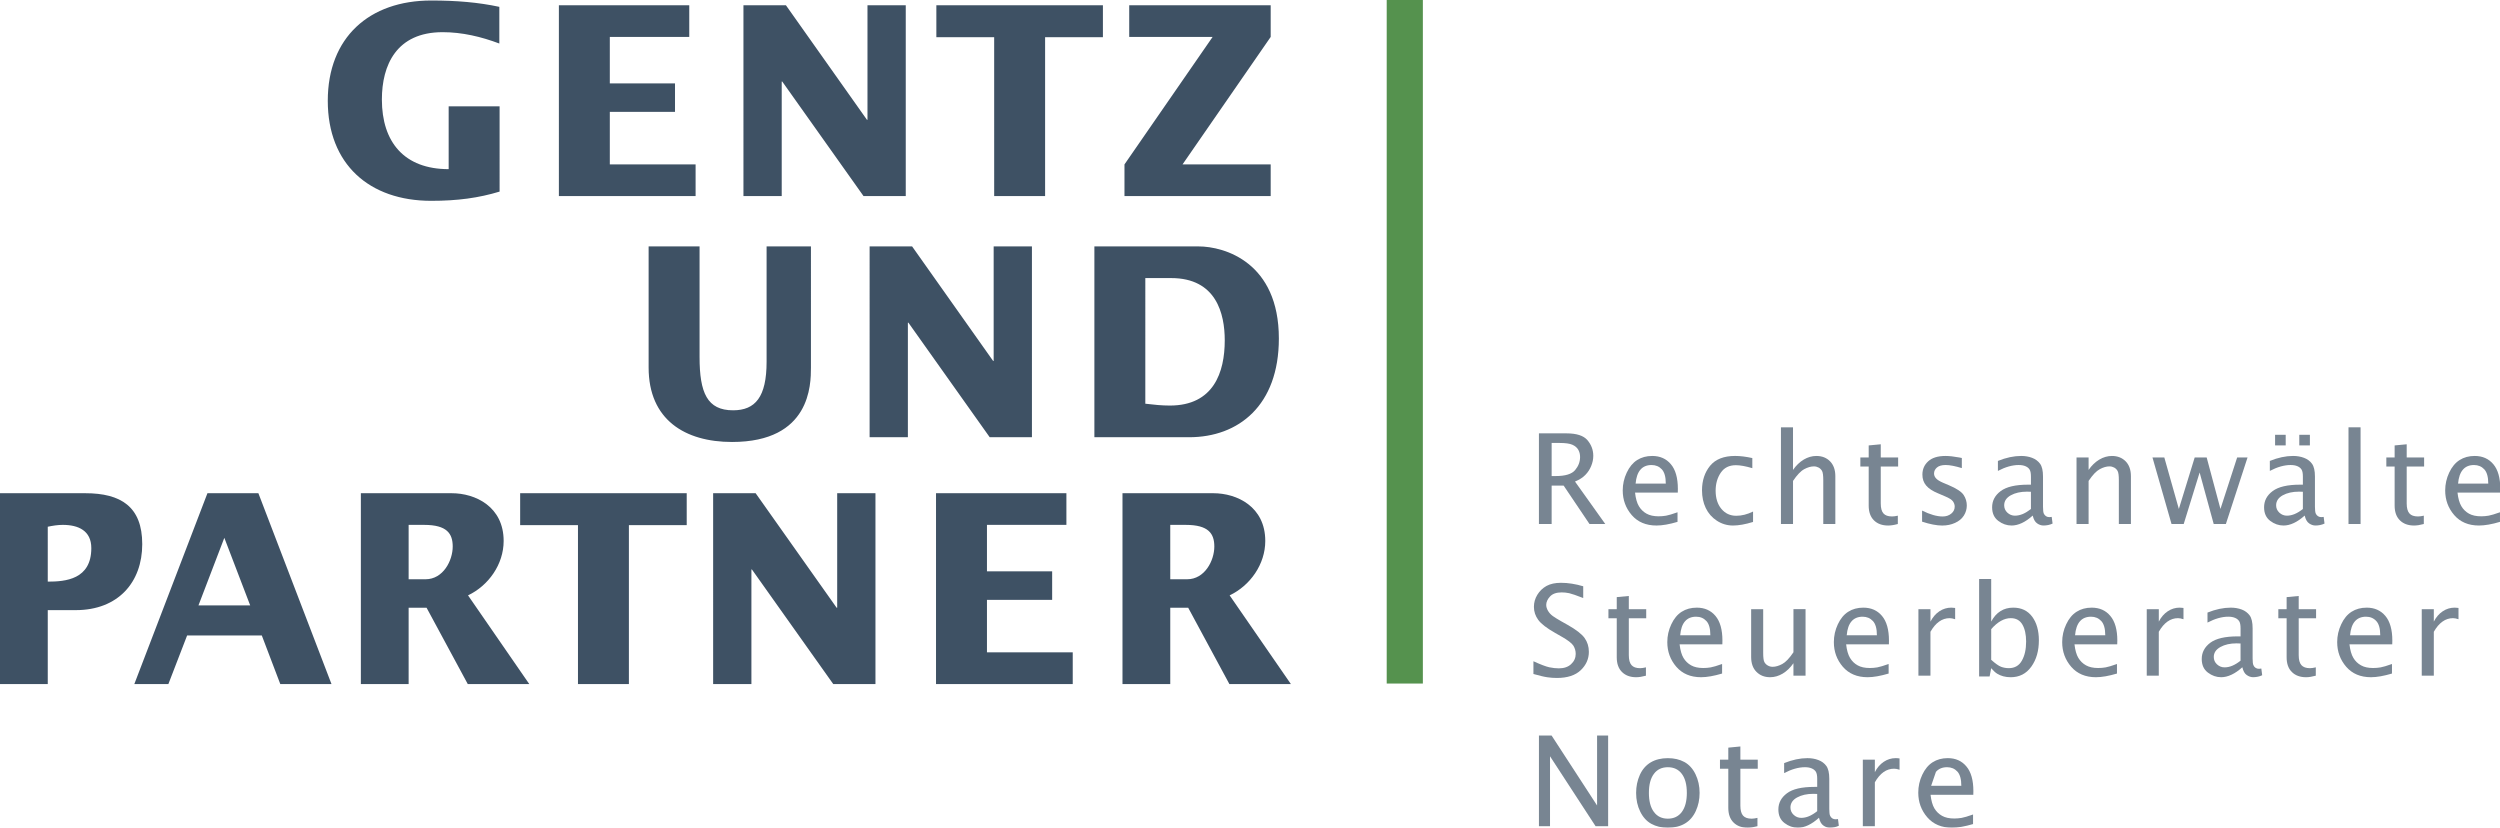 <?xml version="1.0" encoding="utf-8"?>
<!-- Generator: Adobe Illustrator 16.0.0, SVG Export Plug-In . SVG Version: 6.00 Build 0)  -->
<!DOCTYPE svg PUBLIC "-//W3C//DTD SVG 1.1//EN" "http://www.w3.org/Graphics/SVG/1.1/DTD/svg11.dtd">
<svg version="1.1" id="Ebene_1" xmlns="http://www.w3.org/2000/svg" xmlns:xlink="http://www.w3.org/1999/xlink" x="0px" y="0px"
	 width="417.228px" height="138.14px" viewBox="32.812 31.956 417.228 138.14"
	 enable-background="new 32.812 31.956 417.228 138.14" xml:space="preserve">
<g>
	<rect x="264.241" y="31.956" fill="#55924E" width="6.034" height="114.078"/>
	<g opacity="0.7">
		<g>
			<path fill="#3E5164" d="M291.771,111.404h0.694c1.591,0,2.665-0.334,3.218-0.992c0.553-0.66,0.83-1.385,0.83-2.18
				c0-0.467-0.102-0.875-0.308-1.228c-0.209-0.354-0.533-0.626-0.974-0.821c-0.441-0.201-1.144-0.3-2.109-0.3h-1.354v5.521H291.771z
				 M289.646,119.408v-15.129h4.58c1.698,0,2.865,0.375,3.516,1.137c0.648,0.764,0.975,1.632,0.975,2.616
				c0,0.571-0.117,1.135-0.349,1.692c-0.229,0.561-0.548,1.058-0.976,1.491c-0.418,0.438-0.994,0.806-1.727,1.107l5.051,7.083
				h-2.633l-4.309-6.402h-2.006v6.402h-2.123V119.408z"/>
			<path fill="#3E5164" d="M305.781,112.66h5.037c0-1.11-0.221-1.904-0.666-2.383c-0.441-0.473-1.012-0.713-1.711-0.713
				c-0.789,0-1.41,0.258-1.854,0.774C306.139,110.852,305.872,111.624,305.781,112.66 M312.783,119.048
				c-1.369,0.407-2.539,0.613-3.516,0.613c-1.75,0-3.129-0.583-4.133-1.742c-0.996-1.162-1.503-2.53-1.503-4.112
				c0-1.045,0.226-2.035,0.668-2.972c0.442-0.944,1.021-1.644,1.733-2.096c0.718-0.46,1.558-0.688,2.529-0.688
				c1.295,0,2.34,0.462,3.108,1.382c0.777,0.916,1.165,2.295,1.165,4.125l-0.014,0.612h-7.133c0.108,0.983,0.324,1.742,0.646,2.272
				c0.315,0.527,0.744,0.945,1.276,1.242c0.527,0.295,1.203,0.441,2.025,0.441c0.415,0,0.827-0.036,1.241-0.107
				c0.415-0.074,1.047-0.261,1.901-0.568v1.597H312.783z"/>
			<path fill="#3E5164" d="M325.381,119.066c-1.291,0.396-2.404,0.595-3.344,0.595c-0.979,0-1.877-0.267-2.698-0.804
				c-0.815-0.532-1.432-1.238-1.85-2.112c-0.415-0.871-0.626-1.86-0.626-2.957c0-1.636,0.455-3,1.352-4.101
				c0.901-1.088,2.286-1.638,4.166-1.638c0.865,0,1.824,0.118,2.879,0.354v1.687c-1.126-0.333-2.041-0.497-2.75-0.497
				c-1.115,0-1.955,0.417-2.525,1.264c-0.564,0.842-0.849,1.836-0.849,2.992c0,1.248,0.318,2.26,0.956,3.028
				c0.639,0.769,1.465,1.157,2.479,1.157c0.912,0,1.851-0.233,2.812-0.706L325.381,119.066L325.381,119.066z"/>
			<path fill="#3E5164" d="M330.036,119.408V103.27h2.014v7.111c0.515-0.742,1.107-1.316,1.786-1.723
				c0.676-0.401,1.382-0.607,2.107-0.607c0.938,0,1.705,0.299,2.291,0.896c0.582,0.597,0.88,1.421,0.88,2.479v7.982H337.1v-7.328
				c0-0.771-0.07-1.281-0.203-1.525c-0.141-0.244-0.33-0.434-0.574-0.568c-0.244-0.129-0.508-0.197-0.785-0.197
				c-0.498,0-1.033,0.154-1.61,0.462c-0.577,0.306-1.2,0.959-1.877,1.962v7.196L330.036,119.408L330.036,119.408z"/>
			<path fill="#3E5164" d="M349.542,119.408c-0.615,0.17-1.157,0.253-1.61,0.253c-1,0-1.789-0.286-2.373-0.863
				c-0.582-0.575-0.879-1.396-0.879-2.454v-6.527h-1.392v-1.51h1.392v-2.014l2.014-0.191v2.205h2.9v1.51h-2.9v6.158
				c0,0.771,0.147,1.332,0.451,1.668c0.299,0.34,0.776,0.504,1.429,0.504c0.27,0,0.588-0.041,0.97-0.129L349.542,119.408
				L349.542,119.408z"/>
			<path fill="#3E5164" d="M353.59,119.016v-1.847c1.314,0.651,2.462,0.983,3.432,0.983c0.571,0,1.051-0.159,1.438-0.476
				c0.384-0.311,0.576-0.706,0.576-1.176c0-0.291-0.093-0.58-0.283-0.86c-0.194-0.277-0.632-0.561-1.323-0.849l-1.177-0.503
				c-0.912-0.374-1.571-0.809-1.985-1.305c-0.418-0.495-0.625-1.094-0.625-1.813c0-0.894,0.319-1.635,0.974-2.231
				c0.646-0.59,1.61-0.888,2.883-0.888c0.623,0,1.388,0.085,2.306,0.255l0.418,0.084v1.687c-1.13-0.343-2.031-0.515-2.695-0.515
				c-0.654,0-1.139,0.138-1.463,0.42c-0.317,0.281-0.479,0.61-0.479,0.996c0,0.299,0.108,0.568,0.326,0.805
				c0.212,0.244,0.597,0.488,1.146,0.726l0.975,0.412c1.304,0.552,2.134,1.097,2.49,1.638c0.353,0.537,0.53,1.127,0.53,1.758
				c0,0.607-0.165,1.168-0.495,1.69c-0.328,0.517-0.82,0.923-1.464,1.214c-0.644,0.295-1.356,0.442-2.149,0.442
				C356.023,119.664,354.904,119.447,353.59,119.016"/>
			<path fill="#3E5164" d="M371.755,116.904v-2.875l-0.657-0.021c-1.076,0-1.979,0.206-2.712,0.613
				c-0.729,0.41-1.093,0.964-1.093,1.67c0,0.479,0.176,0.888,0.535,1.224c0.359,0.332,0.777,0.502,1.256,0.502
				c0.432,0,0.868-0.097,1.316-0.281C370.846,117.548,371.296,117.268,371.755,116.904 M372.055,117.999
				c-0.606,0.547-1.209,0.967-1.798,1.242c-0.593,0.28-1.173,0.42-1.735,0.42c-0.795,0-1.533-0.259-2.215-0.775
				c-0.688-0.522-1.027-1.274-1.027-2.27c0-1.091,0.479-1.992,1.429-2.701c0.951-0.714,2.476-1.072,4.571-1.072h0.477v-1.341
				c0-0.533-0.068-0.923-0.215-1.165c-0.146-0.245-0.373-0.435-0.684-0.569c-0.309-0.135-0.69-0.205-1.148-0.205
				c-1.059,0-2.215,0.326-3.465,0.983v-1.666c1.367-0.555,2.658-0.83,3.877-0.83c0.658,0,1.27,0.103,1.824,0.312
				c0.552,0.211,0.996,0.533,1.33,0.982c0.332,0.448,0.496,1.165,0.496,2.152v5.037c0,0.561,0.045,0.934,0.129,1.129
				c0.089,0.191,0.216,0.344,0.377,0.445c0.156,0.102,0.347,0.153,0.559,0.153c0.085,0,0.217-0.016,0.385-0.038l0.148,1.112
				c-0.459,0.217-0.965,0.324-1.518,0.324c-0.367,0-0.723-0.118-1.062-0.357C372.443,119.064,372.2,118.63,372.055,117.999"/>
			<path fill="#3E5164" d="M379.366,119.408v-11.102h2.014v2.075c0.511-0.741,1.106-1.315,1.786-1.723
				c0.674-0.401,1.382-0.607,2.107-0.607c0.938,0,1.701,0.3,2.291,0.896c0.582,0.597,0.879,1.421,0.879,2.479v7.982h-2.014v-7.328
				c0-0.772-0.07-1.281-0.209-1.524c-0.135-0.244-0.324-0.435-0.568-0.568c-0.248-0.129-0.508-0.198-0.785-0.198
				c-0.498,0-1.033,0.153-1.61,0.462c-0.577,0.305-1.2,0.959-1.877,1.962v7.196h-2.014V119.408z"/>
		</g>
		<polygon fill="#3E5164" points="395.221,119.408 392.041,108.307 394.018,108.307 396.443,116.898 399.087,108.307 
			401.087,108.307 403.387,116.898 406.173,108.307 407.906,108.307 404.291,119.408 402.26,119.408 399.911,110.811 
			397.254,119.408 		"/>
		<g>
			<path fill="#3E5164" d="M416.543,104.525h1.77v1.765h-1.77V104.525z M417.142,116.904v-2.875l-0.652-0.021
				c-1.077,0-1.984,0.206-2.718,0.613c-0.727,0.41-1.095,0.964-1.095,1.67c0,0.479,0.18,0.888,0.538,1.224
				c0.363,0.332,0.778,0.502,1.259,0.502c0.433,0,0.868-0.097,1.313-0.281C416.229,117.548,416.686,117.268,417.142,116.904
				 M412.504,104.525h1.771v1.765h-1.771V104.525z M417.444,117.999c-0.61,0.547-1.216,0.967-1.804,1.242
				c-0.591,0.28-1.168,0.42-1.735,0.42c-0.794,0-1.528-0.259-2.215-0.775c-0.686-0.522-1.022-1.274-1.022-2.27
				c0-1.091,0.473-1.992,1.429-2.701c0.951-0.714,2.479-1.072,4.572-1.072h0.473v-1.341c0-0.533-0.067-0.923-0.211-1.165
				c-0.15-0.245-0.377-0.435-0.685-0.569c-0.309-0.135-0.689-0.205-1.148-0.205c-1.058,0-2.221,0.326-3.471,0.983v-1.666
				c1.369-0.555,2.666-0.83,3.877-0.83c0.662,0,1.272,0.103,1.825,0.312c0.558,0.211,1.003,0.533,1.329,0.982
				c0.333,0.448,0.498,1.165,0.498,2.152v5.037c0,0.561,0.049,0.934,0.135,1.129c0.088,0.191,0.209,0.344,0.376,0.445
				c0.157,0.102,0.344,0.153,0.553,0.153c0.091,0,0.221-0.016,0.391-0.038l0.143,1.112c-0.458,0.217-0.959,0.324-1.514,0.324
				c-0.365,0-0.724-0.118-1.062-0.357C417.834,119.064,417.59,118.63,417.444,117.999"/>
		</g>
		<rect x="424.756" y="103.271" fill="#3E5164" width="2.014" height="16.138"/>
		<g>
			<path fill="#3E5164" d="M437.324,119.408c-0.621,0.17-1.16,0.253-1.616,0.253c-0.997,0-1.783-0.286-2.371-0.863
				c-0.585-0.575-0.882-1.396-0.882-2.454v-6.527h-1.385v-1.51h1.385v-2.014l2.014-0.191v2.205h2.907v1.51h-2.907v6.158
				c0,0.771,0.151,1.332,0.454,1.668c0.296,0.34,0.774,0.504,1.433,0.504c0.264,0,0.588-0.041,0.97-0.129L437.324,119.408
				L437.324,119.408z"/>
			<path fill="#3E5164" d="M443.042,112.66h5.039c0-1.11-0.222-1.904-0.667-2.383c-0.448-0.473-1.017-0.713-1.712-0.713
				c-0.792,0-1.41,0.258-1.854,0.774C443.402,110.852,443.133,111.624,443.042,112.66 M450.043,119.048
				c-1.371,0.407-2.544,0.613-3.514,0.613c-1.751,0-3.127-0.583-4.13-1.742c-1.003-1.162-1.507-2.53-1.507-4.112
				c0-1.045,0.227-2.035,0.665-2.972c0.445-0.944,1.021-1.644,1.736-2.096c0.717-0.46,1.558-0.688,2.527-0.688
				c1.298,0,2.336,0.462,3.11,1.382c0.774,0.916,1.159,2.295,1.159,4.125l-0.011,0.612h-7.131c0.109,0.983,0.327,1.742,0.647,2.272
				c0.313,0.527,0.742,0.945,1.271,1.242c0.533,0.295,1.209,0.441,2.024,0.441c0.424,0,0.835-0.036,1.25-0.107
				c0.409-0.074,1.044-0.261,1.898-0.568v1.597H450.043z"/>
			<path fill="#3E5164" d="M288.727,144.438v-2.127c1.221,0.562,2.113,0.896,2.676,1.015c0.563,0.114,1.084,0.171,1.562,0.171
				c0.869,0,1.556-0.232,2.06-0.709c0.506-0.473,0.758-1.042,0.758-1.701c0-0.497-0.133-0.959-0.393-1.382
				c-0.271-0.415-0.939-0.924-2-1.524l-1.048-0.6c-1.394-0.794-2.333-1.512-2.809-2.168c-0.48-0.657-0.724-1.382-0.724-2.178
				c0-0.717,0.189-1.389,0.569-2.014c0.384-0.627,0.894-1.115,1.526-1.473c0.646-0.354,1.455-0.527,2.422-0.527
				c1.173,0,2.41,0.192,3.712,0.579v1.962c-1.132-0.441-1.907-0.709-2.333-0.805c-0.423-0.091-0.842-0.135-1.262-0.135
				c-0.877,0-1.527,0.226-1.947,0.685c-0.423,0.456-0.632,0.923-0.632,1.401c0,0.326,0.102,0.658,0.3,0.994
				c0.2,0.341,0.47,0.629,0.805,0.873c0.336,0.24,0.803,0.524,1.391,0.861l1.086,0.611c1.408,0.797,2.353,1.527,2.822,2.188
				c0.476,0.668,0.711,1.438,0.711,2.304c0,1.176-0.451,2.2-1.35,3.062c-0.9,0.862-2.229,1.3-3.977,1.3
				c-0.547,0-1.065-0.035-1.571-0.112C290.57,144.924,289.79,144.736,288.727,144.438"/>
			<path fill="#3E5164" d="M307.502,144.723c-0.624,0.168-1.16,0.256-1.619,0.256c-0.994,0-1.783-0.287-2.367-0.864
				c-0.586-0.571-0.883-1.396-0.883-2.457v-6.522h-1.388v-1.512h1.388v-2.014l2.014-0.192v2.206h2.904v1.512h-2.904v6.157
				c0,0.772,0.151,1.33,0.451,1.665c0.299,0.341,0.774,0.512,1.435,0.512c0.262,0,0.588-0.05,0.971-0.141L307.502,144.723
				L307.502,144.723z"/>
			<path fill="#3E5164" d="M313.221,137.975h5.033c0-1.106-0.218-1.904-0.662-2.377c-0.445-0.478-1.015-0.72-1.715-0.72
				c-0.789,0-1.41,0.261-1.854,0.774C313.574,136.164,313.311,136.938,313.221,137.975 M320.221,144.363
				c-1.371,0.408-2.541,0.615-3.514,0.615c-1.754,0-3.133-0.586-4.131-1.742c-1.002-1.166-1.506-2.533-1.506-4.119
				c0-1.041,0.223-2.027,0.666-2.967c0.443-0.945,1.021-1.645,1.736-2.098c0.719-0.459,1.561-0.685,2.521-0.685
				c1.305,0,2.338,0.459,3.115,1.38c0.774,0.918,1.162,2.294,1.162,4.124l-0.014,0.614h-7.134c0.112,0.984,0.327,1.74,0.646,2.269
				c0.322,0.533,0.748,0.947,1.275,1.241c0.533,0.3,1.209,0.445,2.027,0.445c0.418,0,0.832-0.032,1.242-0.103
				c0.414-0.077,1.053-0.261,1.903-0.567v1.592H320.221z"/>
			<path fill="#3E5164" d="M332.121,144.723v-2.084c-0.518,0.75-1.112,1.326-1.788,1.732c-0.677,0.4-1.374,0.607-2.104,0.607
				c-0.932,0-1.692-0.301-2.28-0.896c-0.595-0.594-0.886-1.426-0.886-2.489v-7.972h2.01v7.316c0,0.774,0.07,1.277,0.205,1.525
				c0.138,0.244,0.332,0.438,0.578,0.571c0.237,0.138,0.508,0.206,0.797,0.206c0.488,0,1.021-0.154,1.599-0.463
				c0.571-0.305,1.194-0.961,1.871-1.965v-7.192h2.019v11.101h-2.02V144.723z"/>
			<path fill="#3E5164" d="M341.014,137.975h5.036c0-1.106-0.223-1.904-0.668-2.377c-0.448-0.478-1.017-0.72-1.712-0.72
				c-0.788,0-1.409,0.261-1.854,0.774C341.37,136.164,341.102,136.938,341.014,137.975 M348.016,144.363
				c-1.375,0.408-2.543,0.615-3.519,0.615c-1.753,0-3.127-0.586-4.13-1.742c-1-1.166-1.5-2.533-1.5-4.119
				c0-1.041,0.22-2.027,0.662-2.967c0.441-0.945,1.021-1.645,1.736-2.098c0.715-0.459,1.561-0.685,2.524-0.685
				c1.297,0,2.336,0.459,3.11,1.38c0.773,0.918,1.164,2.294,1.164,4.124l-0.01,0.614h-7.137c0.109,0.984,0.326,1.74,0.648,2.269
				c0.314,0.533,0.74,0.947,1.27,1.241c0.533,0.3,1.209,0.445,2.023,0.445c0.422,0,0.836-0.032,1.252-0.103
				c0.408-0.077,1.043-0.261,1.9-0.567v1.592H348.016z"/>
			<path fill="#3E5164" d="M352.979,144.723v-11.101h2.01v2.077c0.382-0.747,0.879-1.318,1.488-1.727
				c0.612-0.402,1.272-0.606,1.986-0.606c0.203,0,0.421,0.021,0.646,0.05v1.885c-0.344-0.115-0.65-0.179-0.92-0.179
				c-0.635,0-1.222,0.19-1.754,0.571c-0.535,0.377-1.017,0.945-1.447,1.703v7.326H352.979L352.979,144.723z"/>
			<path fill="#3E5164" d="M365.125,142.07c0.684,0.617,1.223,1,1.635,1.162c0.406,0.154,0.842,0.234,1.305,0.234
				c0.981,0,1.713-0.421,2.177-1.251c0.476-0.832,0.712-1.893,0.712-3.182c0-1.2-0.214-2.154-0.629-2.854
				c-0.412-0.703-1.059-1.059-1.93-1.059c-0.559,0-1.106,0.154-1.65,0.459c-0.544,0.303-1.086,0.762-1.618,1.377L365.125,142.07
				L365.125,142.07z M363.109,144.844v-16.261h2.016v7.11c0.414-0.777,0.923-1.353,1.538-1.738c0.612-0.395,1.327-0.589,2.147-0.589
				c1.357,0,2.414,0.506,3.16,1.515c0.742,1.008,1.113,2.321,1.113,3.948c0,1.75-0.418,3.215-1.266,4.392
				c-0.84,1.17-1.988,1.758-3.444,1.758c-0.429,0-0.835-0.052-1.22-0.152c-0.389-0.104-0.731-0.251-1.033-0.44
				c-0.301-0.188-0.635-0.497-0.997-0.917l-0.259,1.377h-1.756V144.844z"/>
			<path fill="#3E5164" d="M379.121,137.975h5.04c0-1.106-0.226-1.904-0.668-2.377c-0.445-0.478-1.015-0.72-1.709-0.72
				c-0.792,0-1.415,0.261-1.857,0.774C379.48,136.164,379.212,136.938,379.121,137.975 M386.123,144.363
				c-1.371,0.408-2.542,0.615-3.516,0.615c-1.752,0-3.127-0.586-4.129-1.742c-1.004-1.166-1.506-2.533-1.506-4.119
				c0-1.041,0.223-2.027,0.668-2.967c0.441-0.945,1.02-1.645,1.738-2.098c0.714-0.459,1.555-0.685,2.521-0.685
				c1.301,0,2.338,0.459,3.107,1.38c0.777,0.918,1.168,2.294,1.168,4.124l-0.017,0.614h-7.134c0.113,0.984,0.328,1.74,0.646,2.269
				c0.321,0.533,0.747,0.947,1.277,1.241c0.533,0.3,1.207,0.445,2.025,0.445c0.418,0,0.832-0.032,1.246-0.103
				c0.41-0.077,1.047-0.261,1.899-0.567v1.592H386.123z"/>
			<path fill="#3E5164" d="M391.085,144.723v-11.101h2.013v2.077c0.381-0.747,0.879-1.318,1.491-1.727
				c0.604-0.402,1.267-0.606,1.98-0.606c0.206,0,0.423,0.021,0.647,0.05v1.885c-0.343-0.115-0.647-0.179-0.92-0.179
				c-0.632,0-1.215,0.19-1.753,0.571c-0.532,0.377-1.015,0.945-1.448,1.703v7.326H391.085L391.085,144.723z"/>
			<path fill="#3E5164" d="M406.739,142.217v-2.867l-0.657-0.024c-1.077,0-1.98,0.206-2.712,0.614
				c-0.73,0.406-1.097,0.959-1.097,1.662c0,0.486,0.176,0.895,0.535,1.229c0.36,0.332,0.777,0.503,1.26,0.503
				c0.432,0,0.871-0.091,1.311-0.279C405.826,142.863,406.28,142.585,406.739,142.217 M407.038,143.312
				c-0.606,0.554-1.212,0.967-1.8,1.242c-0.594,0.28-1.17,0.424-1.739,0.424c-0.791,0-1.53-0.256-2.214-0.777
				c-0.683-0.518-1.022-1.271-1.022-2.268c0-1.091,0.477-1.994,1.43-2.709c0.952-0.709,2.476-1.062,4.571-1.062h0.477v-1.347
				c0-0.532-0.071-0.92-0.215-1.162c-0.148-0.244-0.373-0.434-0.683-0.571c-0.31-0.135-0.691-0.206-1.15-0.206
				c-1.059,0-2.218,0.327-3.471,0.982v-1.668c1.371-0.551,2.665-0.823,3.877-0.823c0.665,0,1.272,0.103,1.824,0.308
				c0.559,0.209,1,0.539,1.333,0.984c0.33,0.445,0.497,1.165,0.497,2.156v5.027c0,0.562,0.047,0.938,0.135,1.131
				c0.085,0.197,0.209,0.349,0.374,0.449c0.159,0.1,0.344,0.151,0.553,0.151c0.091,0,0.223-0.015,0.394-0.041l0.14,1.114
				c-0.456,0.219-0.959,0.328-1.511,0.328c-0.369,0-0.723-0.119-1.062-0.359C407.429,144.383,407.184,143.948,407.038,143.312"/>
			<path fill="#3E5164" d="M419.296,144.723c-0.618,0.168-1.156,0.256-1.612,0.256c-0.998,0-1.789-0.287-2.372-0.864
				c-0.591-0.571-0.882-1.396-0.882-2.457v-6.522h-1.385v-1.512h1.385v-2.014l2.016-0.192v2.206h2.9v1.512h-2.9v6.157
				c0,0.772,0.149,1.33,0.449,1.665c0.301,0.341,0.777,0.512,1.43,0.512c0.27,0,0.588-0.05,0.973-0.141L419.296,144.723
				L419.296,144.723z"/>
			<path fill="#3E5164" d="M425.017,137.975h5.037c0-1.106-0.22-1.904-0.665-2.377c-0.441-0.478-1.012-0.72-1.712-0.72
				c-0.791,0-1.409,0.261-1.854,0.774C425.377,136.164,425.107,136.938,425.017,137.975 M432.019,144.363
				c-1.37,0.408-2.538,0.615-3.515,0.615c-1.75,0-3.127-0.586-4.13-1.742c-1-1.166-1.506-2.533-1.506-4.119
				c0-1.041,0.226-2.027,0.668-2.967c0.437-0.945,1.02-1.645,1.732-2.098c0.718-0.459,1.56-0.685,2.525-0.685
				c1.3,0,2.338,0.459,3.113,1.38c0.773,0.918,1.165,2.294,1.165,4.124l-0.015,0.614h-7.139c0.115,0.984,0.329,1.74,0.651,2.269
				c0.314,0.533,0.744,0.947,1.276,1.241c0.525,0.3,1.203,0.445,2.021,0.445c0.421,0,0.836-0.032,1.248-0.103
				c0.414-0.077,1.047-0.261,1.9-0.567v1.592H432.019z"/>
			<path fill="#3E5164" d="M436.98,144.723v-11.101h2.014v2.077c0.383-0.747,0.877-1.318,1.49-1.727
				c0.605-0.402,1.27-0.606,1.985-0.606c0.203,0,0.418,0.021,0.644,0.05v1.885c-0.341-0.115-0.648-0.179-0.92-0.179
				c-0.636,0-1.219,0.19-1.751,0.571c-0.535,0.377-1.018,0.945-1.448,1.703v7.326H436.98L436.98,144.723z"/>
		</g>
		<polygon fill="#3E5164" points="299.35,154.711 299.35,166.384 291.76,154.711 289.648,154.711 289.648,169.84 291.496,169.84 
			291.496,158.171 299.098,169.84 301.195,169.84 301.195,154.711 		"/>
		<g>
			<path fill="#3E5164" d="M311.159,168.584c1.003,0,1.78-0.376,2.338-1.123c0.553-0.745,0.833-1.809,0.833-3.177
				c0-1.38-0.28-2.438-0.838-3.177c-0.557-0.741-1.333-1.109-2.333-1.109c-0.995,0-1.778,0.368-2.325,1.109
				c-0.559,0.738-0.835,1.797-0.835,3.177c0,1.368,0.276,2.432,0.835,3.177C309.381,168.208,310.164,168.584,311.159,168.584
				 M311.162,170.096c-1.059,0-1.975-0.217-2.758-0.65c-0.779-0.432-1.4-1.112-1.856-2.047c-0.459-0.926-0.681-1.965-0.681-3.113
				c0-1.074,0.205-2.077,0.619-3.003c0.418-0.925,1.022-1.621,1.816-2.093c0.797-0.47,1.745-0.705,2.858-0.705
				c1.062,0,1.978,0.218,2.764,0.644c0.783,0.429,1.401,1.112,1.857,2.05c0.452,0.934,0.679,1.971,0.679,3.107
				c0,1.094-0.209,2.1-0.635,3.021c-0.424,0.926-1.027,1.621-1.812,2.086C313.229,169.861,312.271,170.096,311.162,170.096"/>
			<path fill="#3E5164" d="M326.115,169.84c-0.616,0.168-1.151,0.256-1.61,0.256c-0.998,0-1.789-0.287-2.374-0.865
				c-0.583-0.576-0.88-1.394-0.88-2.457v-6.521h-1.39v-1.512h1.39v-2.01l2.015-0.196v2.206h2.901v1.512h-2.901v6.157
				c0,0.772,0.15,1.329,0.45,1.671c0.3,0.335,0.772,0.505,1.429,0.505c0.271,0,0.588-0.044,0.972-0.134L326.115,169.84
				L326.115,169.84z"/>
			<path fill="#3E5164" d="M336.086,167.334v-2.874l-0.656-0.021c-1.076,0-1.98,0.207-2.712,0.613
				c-0.731,0.409-1.097,0.967-1.097,1.672c0,0.479,0.182,0.89,0.536,1.223c0.36,0.335,0.782,0.503,1.264,0.503
				c0.427,0,0.866-0.091,1.312-0.28C335.177,167.979,335.627,167.702,336.086,167.334 M336.386,168.428
				c-0.606,0.555-1.209,0.971-1.8,1.25c-0.588,0.28-1.165,0.418-1.736,0.418c-0.793,0-1.533-0.261-2.211-0.777
				c-0.688-0.517-1.031-1.274-1.031-2.27c0-1.091,0.479-1.992,1.43-2.701c0.956-0.718,2.479-1.065,4.576-1.065h0.474v-1.347
				c0-0.533-0.071-0.92-0.217-1.166c-0.144-0.24-0.371-0.431-0.679-0.564c-0.309-0.139-0.692-0.209-1.148-0.209
				c-1.062,0-2.221,0.327-3.475,0.982v-1.668c1.377-0.552,2.666-0.826,3.882-0.826c0.661,0,1.274,0.102,1.827,0.315
				c0.552,0.203,1,0.533,1.326,0.979c0.33,0.443,0.5,1.164,0.5,2.156v5.033c0,0.555,0.045,0.932,0.133,1.124
				c0.084,0.197,0.211,0.345,0.373,0.447c0.16,0.103,0.344,0.153,0.553,0.153c0.091,0,0.223-0.014,0.393-0.041l0.141,1.115
				c-0.453,0.217-0.961,0.328-1.512,0.328c-0.371,0-0.723-0.119-1.062-0.361C336.781,169.499,336.531,169.064,336.386,168.428"/>
			<path fill="#3E5164" d="M343.7,169.84v-11.101h2.009v2.077c0.382-0.748,0.879-1.318,1.492-1.727
				c0.604-0.402,1.267-0.607,1.982-0.607c0.205,0,0.422,0.015,0.646,0.051v1.885c-0.344-0.118-0.646-0.173-0.92-0.173
				c-0.629,0-1.215,0.185-1.753,0.565c-0.533,0.377-1.015,0.944-1.448,1.703v7.325L343.7,169.84L343.7,169.84z"/>
			<path fill="#3E5164" d="M355.104,163.096h5.035c0-1.111-0.224-1.904-0.664-2.381c-0.447-0.479-1.016-0.72-1.713-0.72
				c-0.793,0-1.41,0.261-1.857,0.774 M362.104,169.482c-1.371,0.406-2.543,0.613-3.52,0.613c-1.748,0-3.127-0.586-4.127-1.742
				c-1.003-1.166-1.503-2.533-1.503-4.119c0-1.039,0.22-2.027,0.662-2.967c0.442-0.945,1.024-1.645,1.739-2.098
				c0.713-0.459,1.558-0.688,2.524-0.688c1.297,0,2.338,0.461,3.106,1.383c0.777,0.917,1.166,2.291,1.166,4.123l-0.012,0.615h-7.136
				c0.115,0.981,0.326,1.739,0.647,2.272c0.316,0.526,0.744,0.942,1.275,1.239c0.529,0.297,1.209,0.445,2.024,0.445
				c0.42,0,0.829-0.039,1.243-0.104c0.416-0.077,1.048-0.261,1.904-0.567v1.594H362.104z"/>
		</g>
	</g>
	<g>
		<path fill="#3E5164" d="M228.117,119.555h2.598c3.789,0,4.757,1.452,4.757,3.612c0,2.336-1.585,5.463-4.536,5.463h-2.818
			L228.117,119.555L228.117,119.555z M220.145,146.116h7.973v-12.73h2.996l6.87,12.73h10.263l-10.22-14.8
			c3.437-1.631,5.948-5.198,5.948-9.075c0-5.728-4.715-7.972-8.679-7.972h-15.151V146.116L220.145,146.116z M189.025,146.116h22.817
			v-5.287h-14.315v-8.765h10.88v-4.758h-10.88v-7.752h13.258v-5.285h-21.76V146.116z M151.829,146.116h6.387v-19.117h0.088
			l13.567,19.117h7.047V114.27h-6.387v19.116h-0.089l-13.521-19.116h-7.093L151.829,146.116L151.829,146.116z M129.27,146.116h8.5
			v-26.519h9.649v-5.328h-27.798v5.328h9.649V146.116z M101.009,119.555h2.6c3.788,0,4.757,1.452,4.757,3.612
			c0,2.336-1.585,5.463-4.537,5.463h-2.82V119.555z M93.037,146.116h7.972v-12.73h2.996l6.871,12.73h10.264l-10.219-14.8
			c3.436-1.631,5.945-5.198,5.945-9.075c0-5.728-4.711-7.972-8.676-7.972H93.037V146.116z M65.935,132.99l4.316-11.277l4.316,11.277
			H65.935z M55.231,146.116h5.683l3.126-8.105h12.466l3.083,8.105h8.545L75.933,114.27h-8.501L55.231,146.116z M40.783,119.863
			c0.838-0.176,1.674-0.309,2.511-0.309c2.599,0,4.757,0.969,4.757,3.877c0,5.239-4.316,5.594-7.269,5.594L40.783,119.863
			L40.783,119.863z M32.812,146.116h7.971v-12.335h4.67c7.091,0,11.098-4.668,11.098-11.012c0-6.256-3.566-8.5-9.513-8.5H32.812
			V146.116z"/>
		<path fill="#3E5164" d="M223.956,78.365h4.315c7.532,0,8.941,5.946,8.941,10.395c0,5.328-1.849,10.88-9.161,10.88
			c-1.32,0-2.643-0.132-4.096-0.308L223.956,78.365L223.956,78.365z M215.455,104.925h15.812c8.235,0,14.976-5.285,14.976-16.474
			c0-12.685-9.03-15.372-13.434-15.372h-17.354V104.925L215.455,104.925z M177.943,104.925h6.386V85.809h0.089l13.567,19.116h7.047
			V73.079h-6.387v19.117h-0.088l-13.523-19.117h-7.091V104.925L177.943,104.925z M141.062,73.079v20.219
			c0,8.72,6.079,12.42,13.918,12.42c13.127,0,13.171-9.601,13.171-12.42V73.079h-7.401v19.249c0,5.902-1.894,8.104-5.593,8.104
			c-4.316,0-5.594-2.907-5.594-8.898V73.079H141.062z"/>
		<path fill="#3E5164" d="M220.477,64.68h24.401v-5.286h-14.712l14.712-21.275v-5.284h-23.609v5.284h13.918l-14.71,21.275V64.68z
			 M198.731,64.68h8.5V38.163h9.648v-5.328h-27.797v5.328h9.648L198.731,64.68L198.731,64.68z M156.887,64.68h6.387V45.562h0.087
			l13.567,19.118h7.047V32.835h-6.388v19.116h-0.086l-13.524-19.116h-7.09V64.68z M126.085,64.68h22.816v-5.286h-14.316v-8.765
			h10.88V45.87h-10.88v-7.751h13.259v-5.284h-21.759V64.68z M116.19,49.704h-8.5v10.482c-7.401,0-11.145-4.493-11.145-11.627
			c0-5.726,2.421-11.233,10.13-11.233c3.259,0,6.432,0.749,9.471,1.895v-6.122c-3.481-0.749-7.137-1.058-11.365-1.058
			c-10.351,0-17.266,6.167-17.266,16.739c0,10.57,6.916,16.692,17.266,16.692c4.405,0,7.929-0.485,11.409-1.542V49.704z"/>
	</g>
</g>
</svg>
